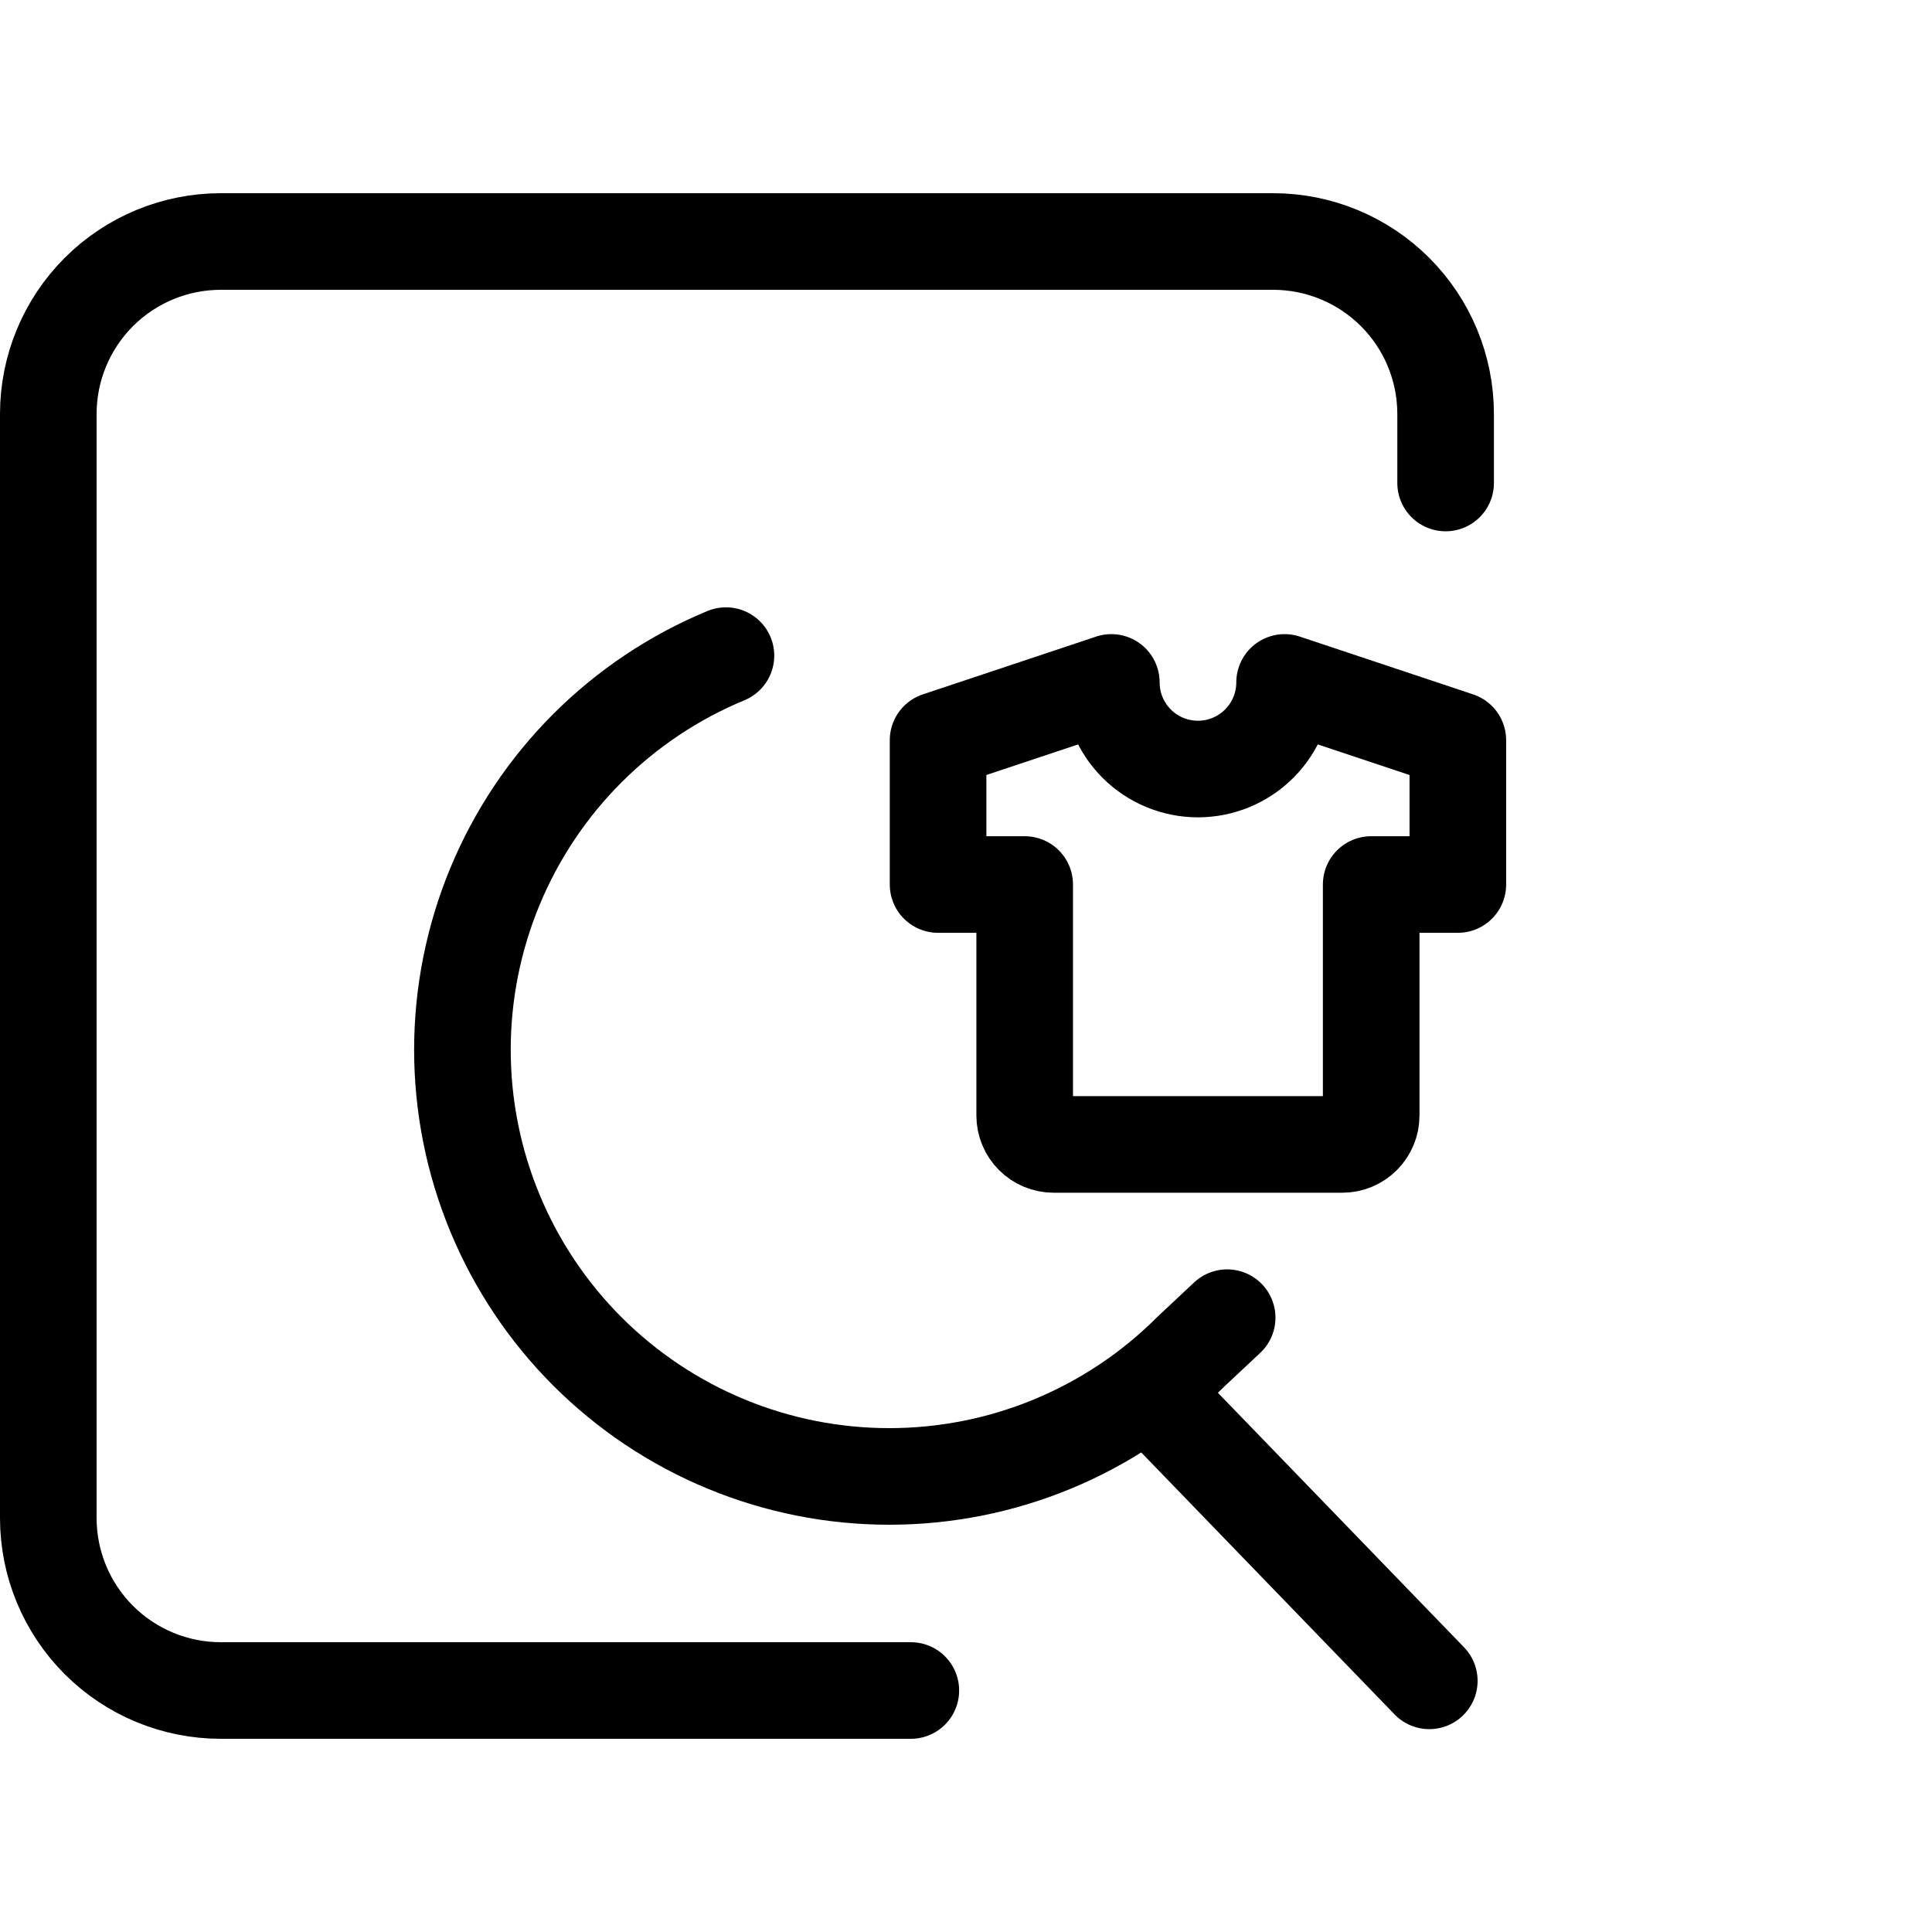 <svg viewBox="0 0 40 40" fill="none" xmlns="http://www.w3.org/2000/svg">
<path d="M15.03 13.574C13.957 14.018 12.983 14.669 12.162 15.489C11.342 16.309 10.691 17.283 10.247 18.355C9.803 19.426 9.574 20.575 9.574 21.735C9.574 22.895 9.803 24.044 10.247 25.115C10.691 26.187 11.342 27.161 12.162 27.981C12.983 28.801 13.957 29.452 15.03 29.896C16.102 30.34 17.251 30.568 18.411 30.568C19.572 30.568 20.721 30.34 21.793 29.896C22.865 29.452 23.84 28.801 24.66 27.981L25.407 27.281" stroke="currentColor" stroke-width="2" stroke-linecap="round" stroke-linejoin="round"/>
<path d="M29.592 34.8L23.832 28.844" stroke="currentColor" stroke-width="2" stroke-linecap="round" stroke-linejoin="round"/>
<path d="M26.596 14.129L30.183 15.325V18.313H28.389V23.096C28.389 23.254 28.326 23.406 28.214 23.518C28.102 23.631 27.95 23.694 27.791 23.694H21.813C21.655 23.694 21.503 23.631 21.39 23.518C21.278 23.406 21.215 23.254 21.215 23.096V18.313H19.422V15.325L23.009 14.129C23.009 14.604 23.198 15.061 23.534 15.397C23.87 15.733 24.326 15.922 24.802 15.922C25.278 15.922 25.734 15.733 26.07 15.397C26.407 15.061 26.596 14.604 26.596 14.129Z" stroke="currentColor" stroke-width="2" stroke-linecap="round" stroke-linejoin="round"/>
<path d="M29.93 10V8.571C29.93 7.624 29.554 6.716 28.884 6.046C28.214 5.376 27.306 5 26.358 5H4.572C3.624 5 2.716 5.376 2.046 6.046C1.376 6.716 1 7.624 1 8.571V31.429C1 32.376 1.376 33.284 2.046 33.954C2.716 34.624 3.624 35 4.572 35H18.858" stroke="currentColor" stroke-width="2" stroke-linecap="round" stroke-linejoin="round"/>
</svg>